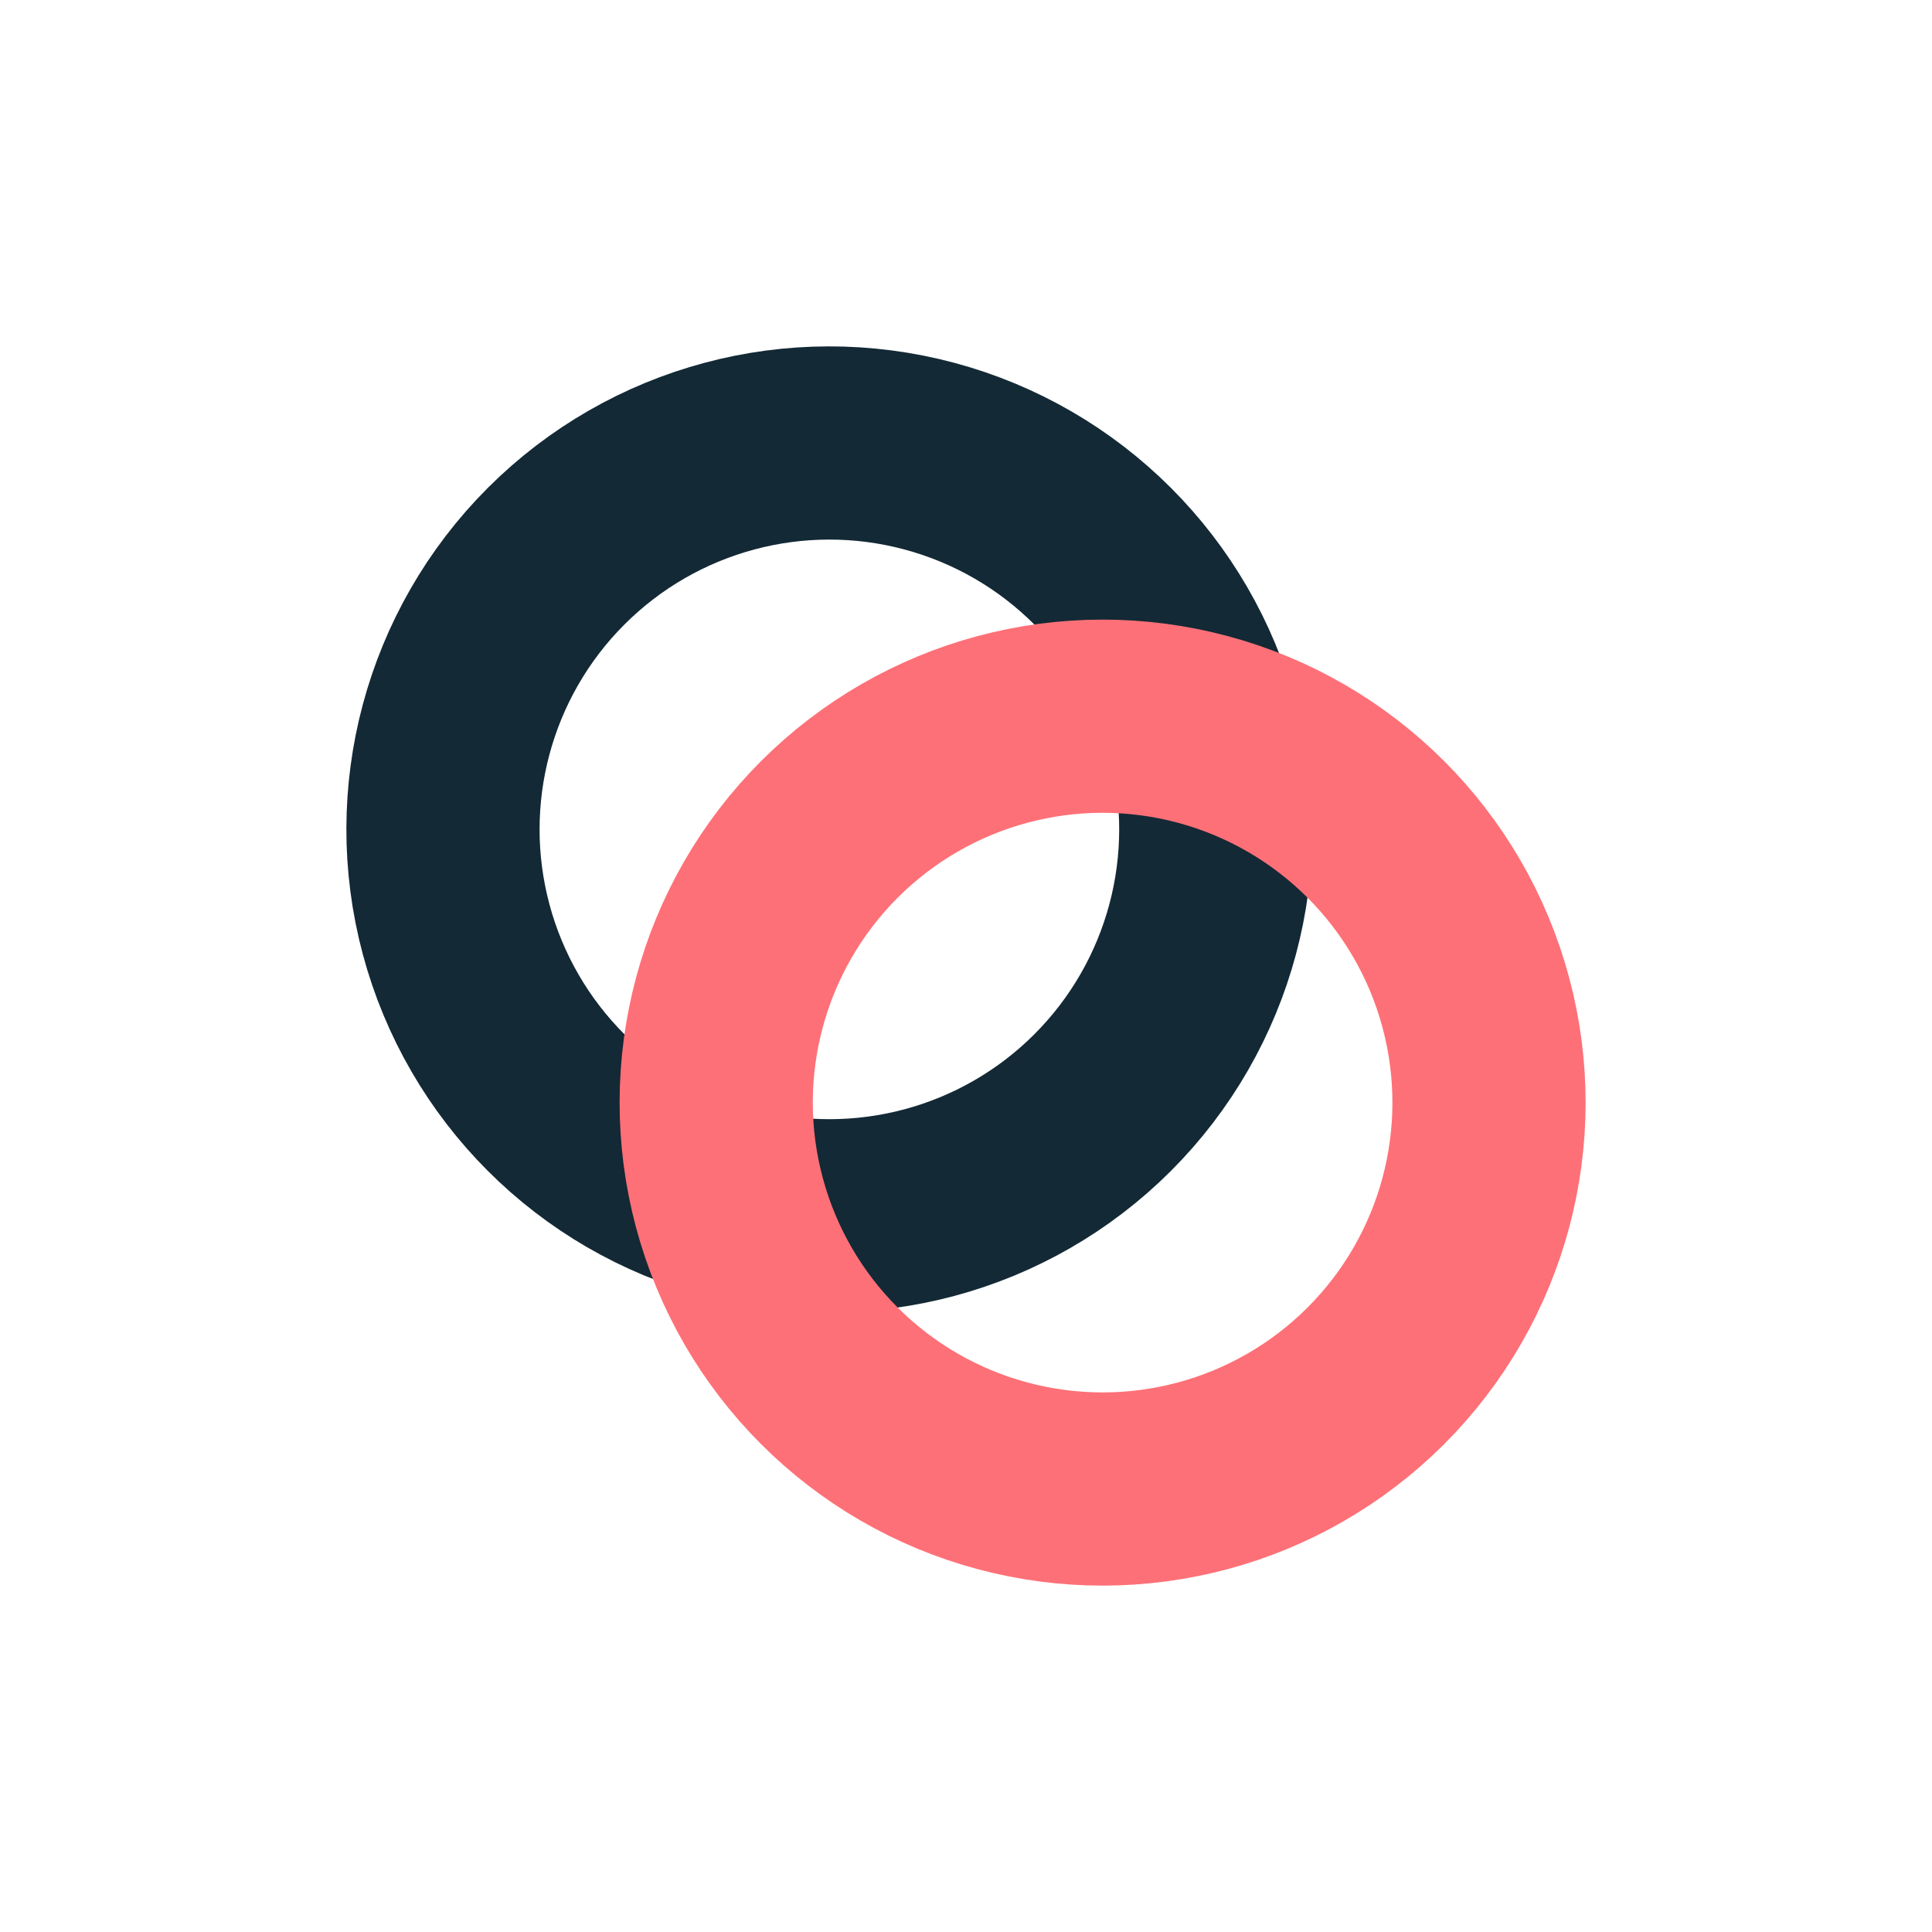 <?xml version="1.0" encoding="UTF-8"?>
<svg width="100" height="100" viewBox="0 0 100 100"
     xmlns="http://www.w3.org/2000/svg"
     xmlns:xlink="http://www.w3.org/1999/xlink">
  <g transform="rotate(45, 50, 50)">
    <circle cx="40" cy="50" r="20" fill="none" stroke="#132935" stroke-width="10"/>
    <circle cx="60" cy="50" r="20" fill="none" stroke="#fe7077" stroke-width="10"/>
  </g>
</svg>
